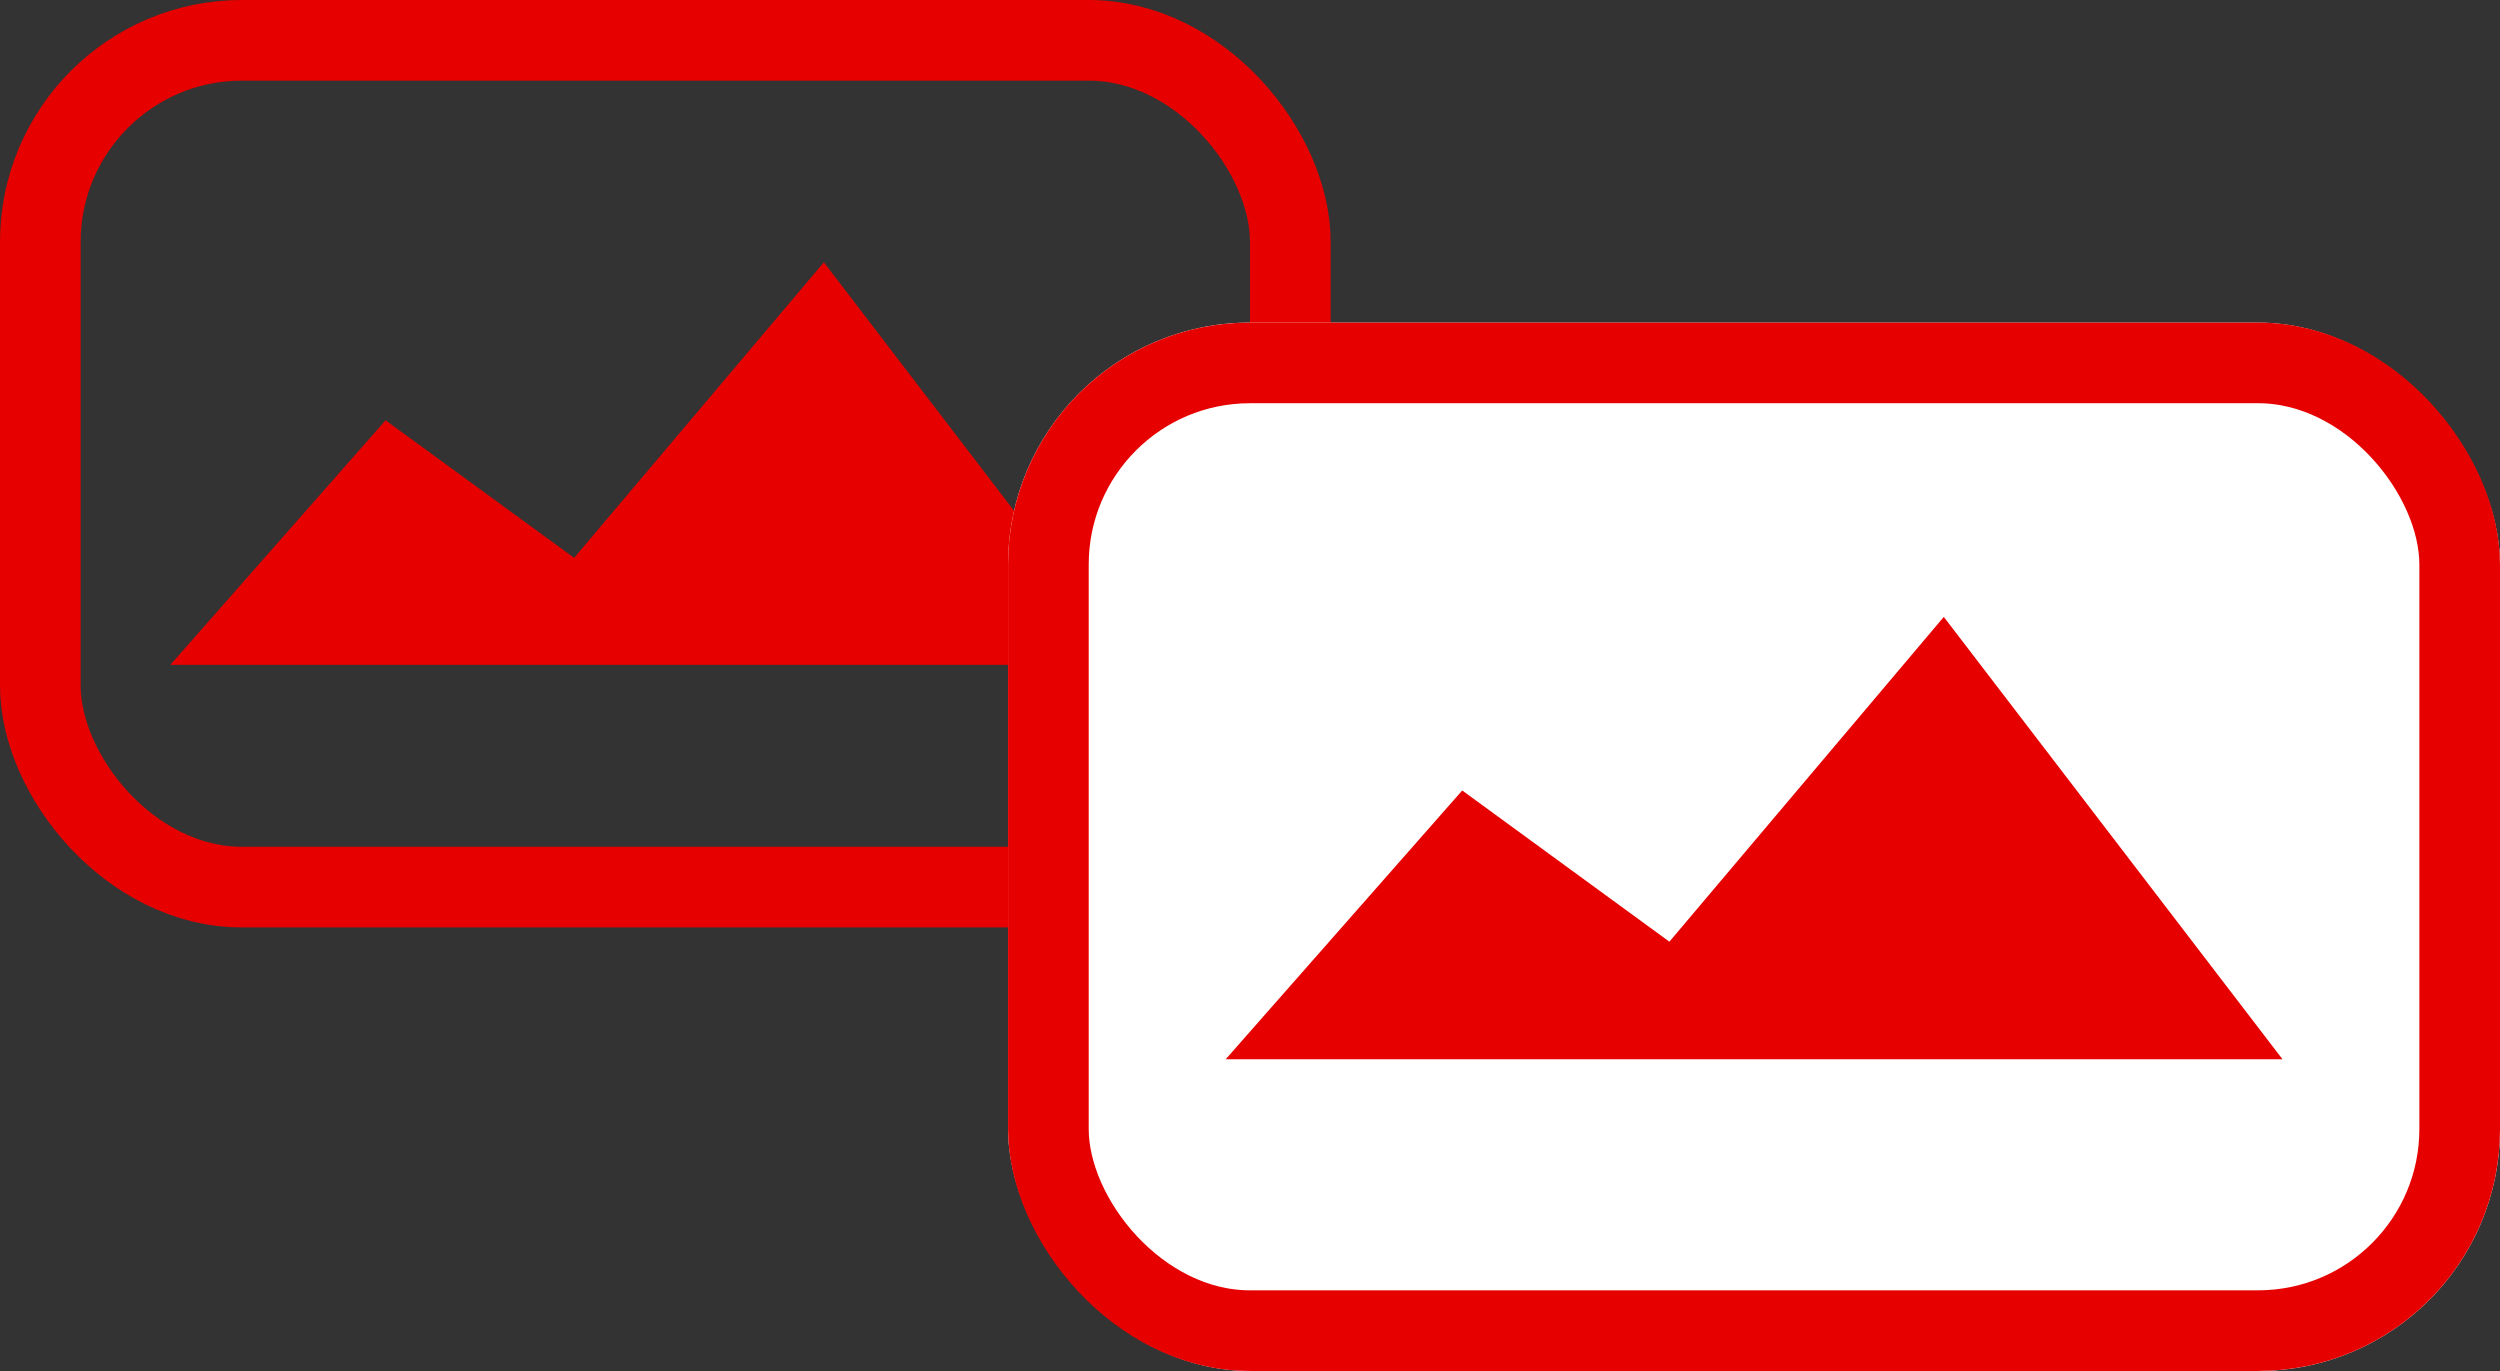 <svg xmlns="http://www.w3.org/2000/svg" width="62" height="34" viewBox="0 0 62 34">
  <rect x="0" y="0" width="62" height="34" fill="#333333" stroke="none"/>
  <g id="Group_11918" data-name="Group 11918" transform="translate(-16 -13.928)">
    <g id="Group_11708" data-name="Group 11708" transform="translate(16 13.928)">
      <g id="Group_11709" data-name="Group 11709" transform="translate(0)">
        <path id="Path_49800" data-name="Path 49800" d="M44.494,47.157,38.3,54.487l-4.676-3.412-5.338,6.066H52.135Z" transform="translate(-24.062 -40.652)" fill="#e60000"/>
        <g id="Rectangle_2365" data-name="Rectangle 2365" transform="translate(0)" fill="none" stroke="#e60000" stroke-width="2">
          <rect width="33" height="23" rx="6" stroke="none"/>
          <rect x="1" y="1" width="31" height="21" rx="5" fill="none"/>
        </g>
      </g>
    </g>
    <g id="Group_11710" data-name="Group 11710" transform="translate(41.353 22.078)">
      <g id="Group_11709-2" data-name="Group 11709" transform="translate(0)">
        <g id="Rectangle_2365-2" data-name="Rectangle 2365" transform="translate(-0.353 -0.15)" fill="#fff" stroke="#e60000" stroke-width="2">
          <rect width="37" height="26" rx="6" stroke="none"/>
          <rect x="1" y="1" width="35" height="24" rx="5" fill="none"/>
        </g>
        <path id="Path_49800-2" data-name="Path 49800" d="M46.1,47.157l-6.805,8.055-5.138-3.75-5.866,6.666H54.5Z" transform="translate(-23.247 -40.008)" fill="#e60000"/>
      </g>
    </g>
  </g>
</svg>

